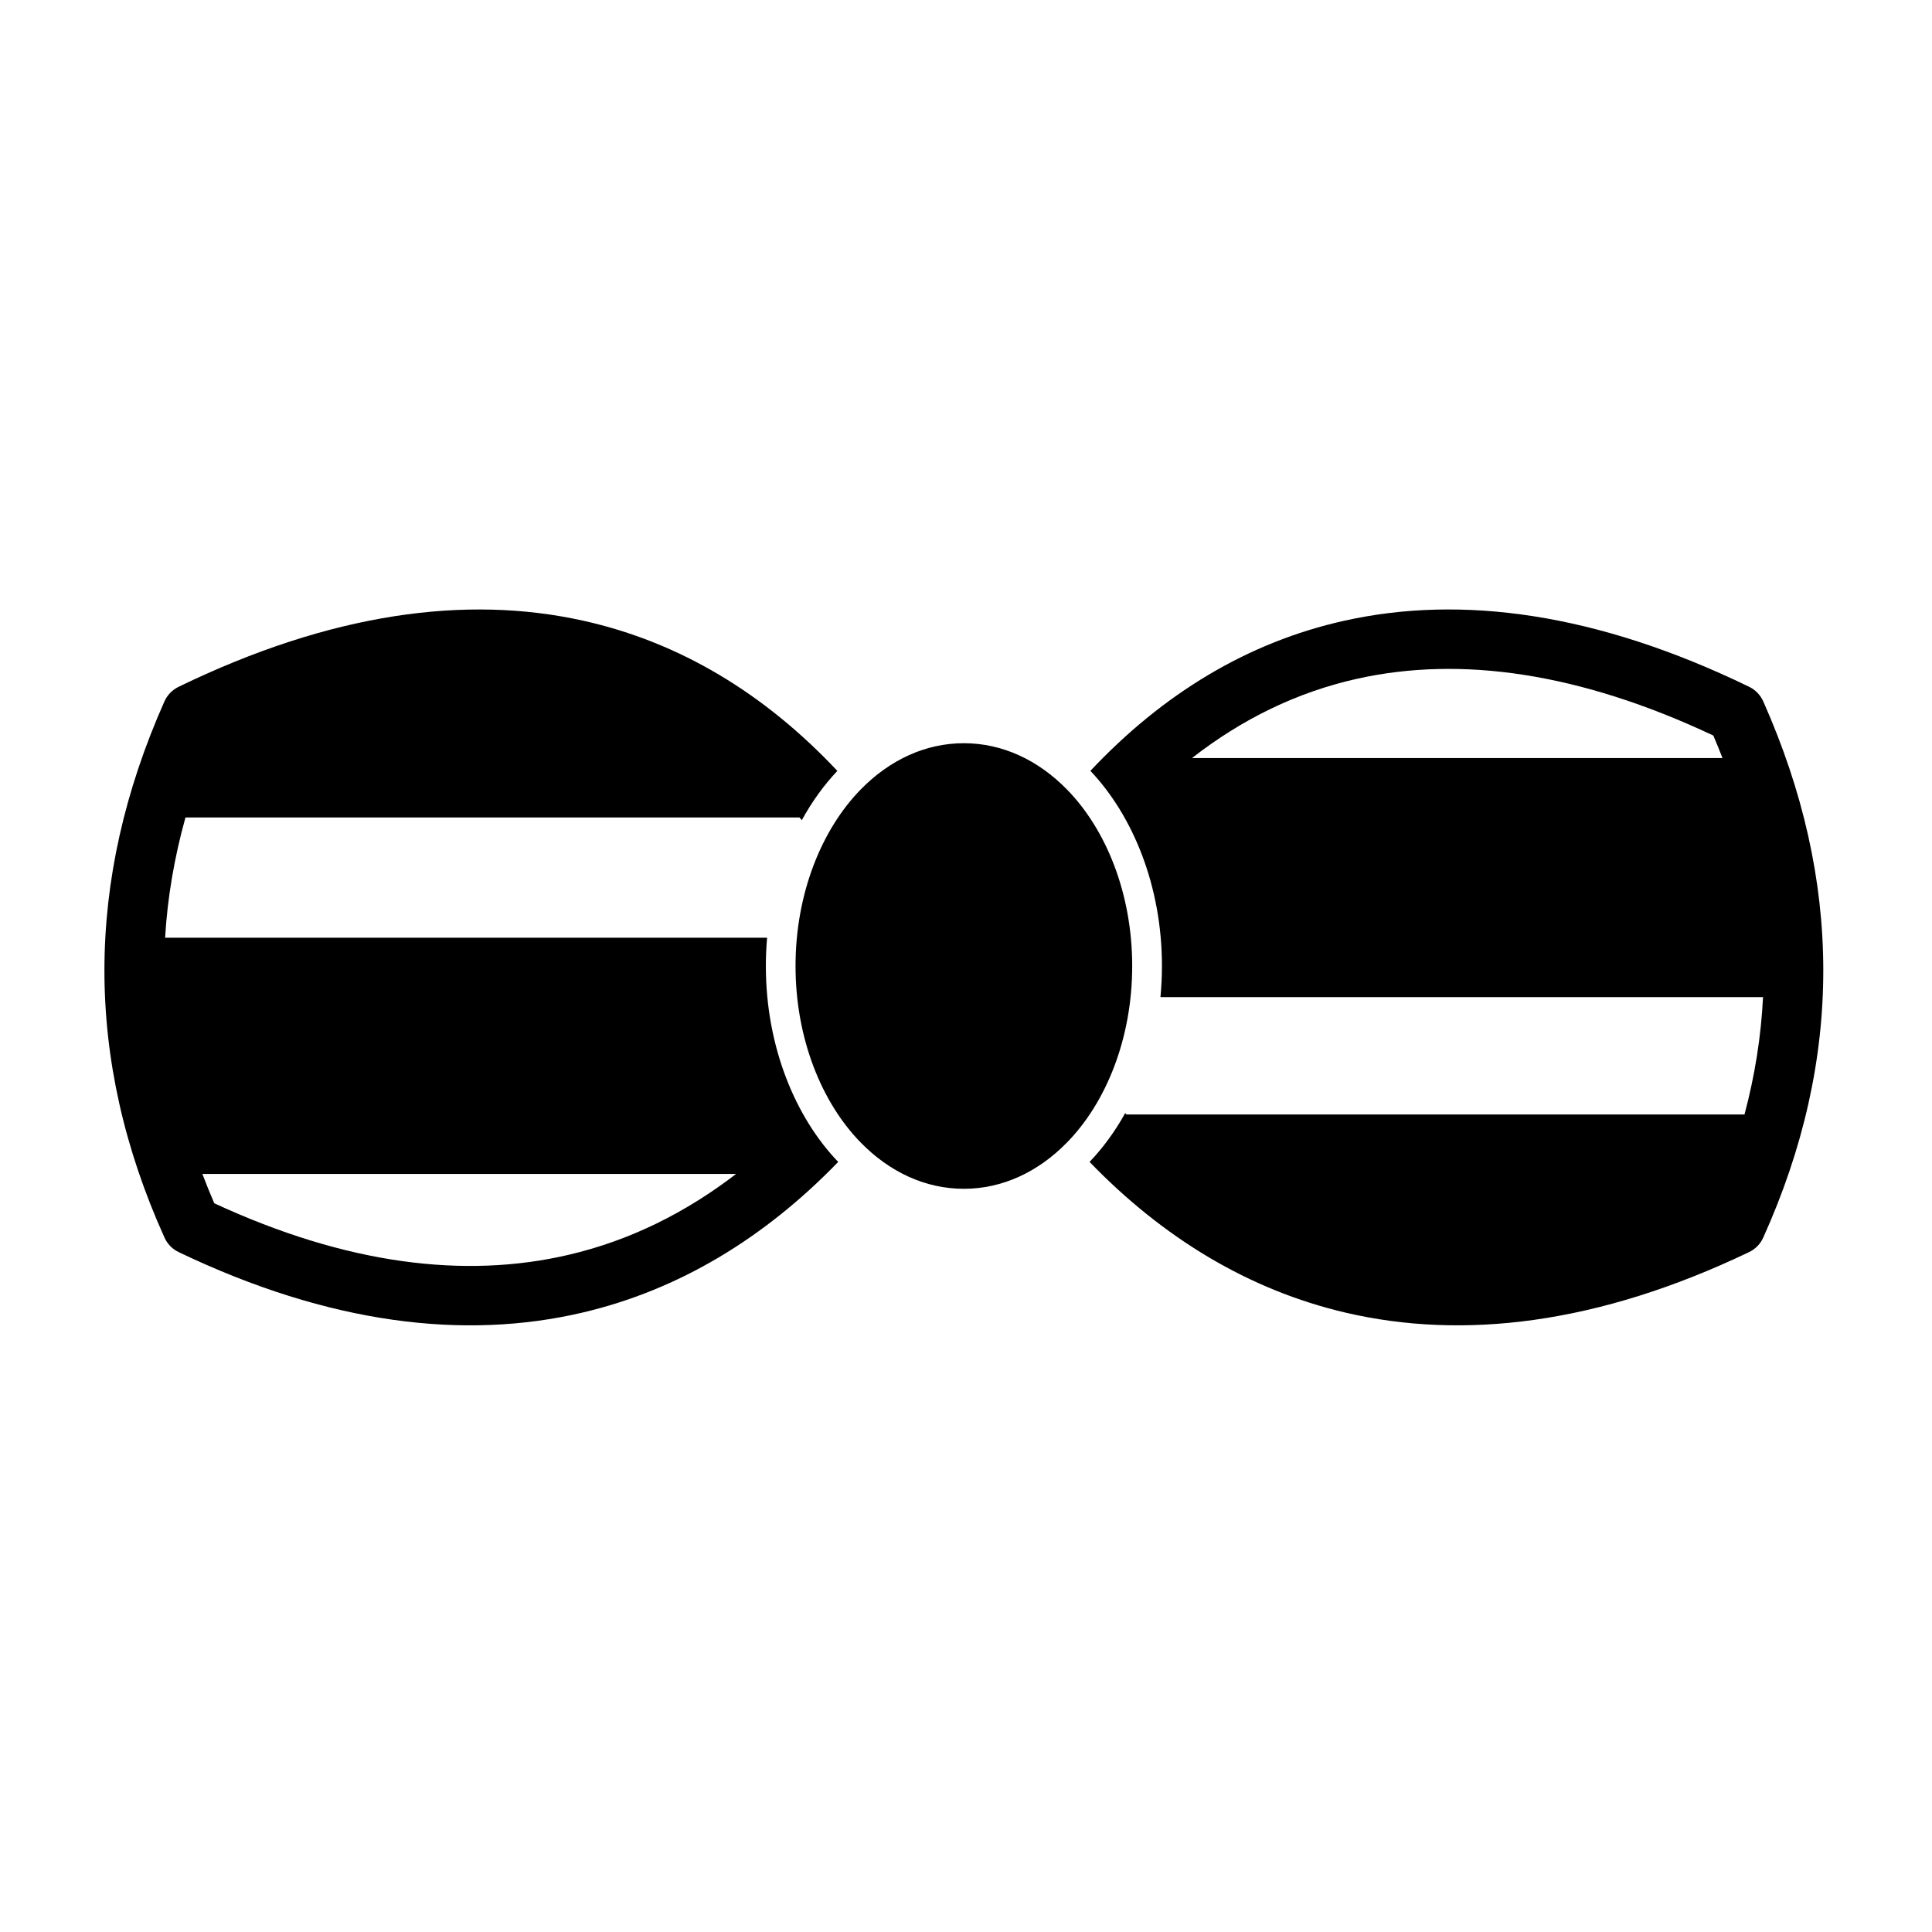 <?xml version="1.0" encoding="UTF-8"?>
<!-- Uploaded to: SVG Repo, www.svgrepo.com, Generator: SVG Repo Mixer Tools -->
<svg fill="#000000" width="800px" height="800px" version="1.1" viewBox="144 144 512 512" xmlns="http://www.w3.org/2000/svg">
 <path d="m366.13 451.92c-19.43 20.09-42.133 33.945-67.887 39.957-31.125 7.258-66.863 3.102-106.87-16.043-1.684-0.805-3.023-2.172-3.777-3.856-21.379-47.359-21.066-94.715-0.031-142.07 0.754-1.699 2.094-3.086 3.762-3.891 40.414-19.617 76.234-24.418 107.23-17.523 25.695 5.699 48.191 19.414 67.352 39.801-3.527 3.731-6.723 8.125-9.414 13.051l-0.613-0.707h-162.73c-2.961 10.629-4.769 21.254-5.398 31.867h159.54c-0.219 2.457-0.332 4.961-0.332 7.496 0 21.301 7.777 40.07 19.176 51.926zm66.832-103.63c19.16-20.387 41.66-34.102 67.336-39.801 31.016-6.894 66.832-2.094 107.25 17.523 1.668 0.805 2.992 2.188 3.746 3.891 21.051 47.359 21.348 94.715-0.016 142.07-0.754 1.684-2.094 3.055-3.777 3.856-40.02 19.145-75.746 23.301-106.87 16.043-25.758-6.016-48.477-19.867-67.887-39.957 3.543-3.684 6.723-8.031 9.445-12.926l0.332 0.363h163.79c2.769-10.375 4.394-20.734 4.914-31.109h-159.69c0.25-2.691 0.395-5.449 0.395-8.25 0-21.16-7.699-39.832-18.957-51.703zm-93.883 106.81c-13.398 10.312-28.199 17.664-44.414 21.445-27.441 6.406-58.789 2.582-93.883-13.664-1.117-2.598-2.172-5.195-3.148-7.777h141.45zm60.348-114.14c-10.188 0-19.68 4.441-27.316 12.25-10.344 10.562-17.285 27.551-17.285 46.793 0 19.238 6.941 36.227 17.285 46.793 7.637 7.809 17.129 12.25 27.316 12.25s19.68-4.441 27.316-12.25c10.359-10.562 17.301-27.551 17.301-46.793 0-19.238-6.941-36.227-17.301-46.793-7.637-7.809-17.129-12.25-27.316-12.25zm201.05 3.938h-140.58c13.16-10.281 27.758-17.461 43.816-21.035 27.395-6.078 58.836-1.652 94.34 15.066 0.852 1.984 1.652 3.984 2.426 5.969z" fill-rule="evenodd"/>
</svg>